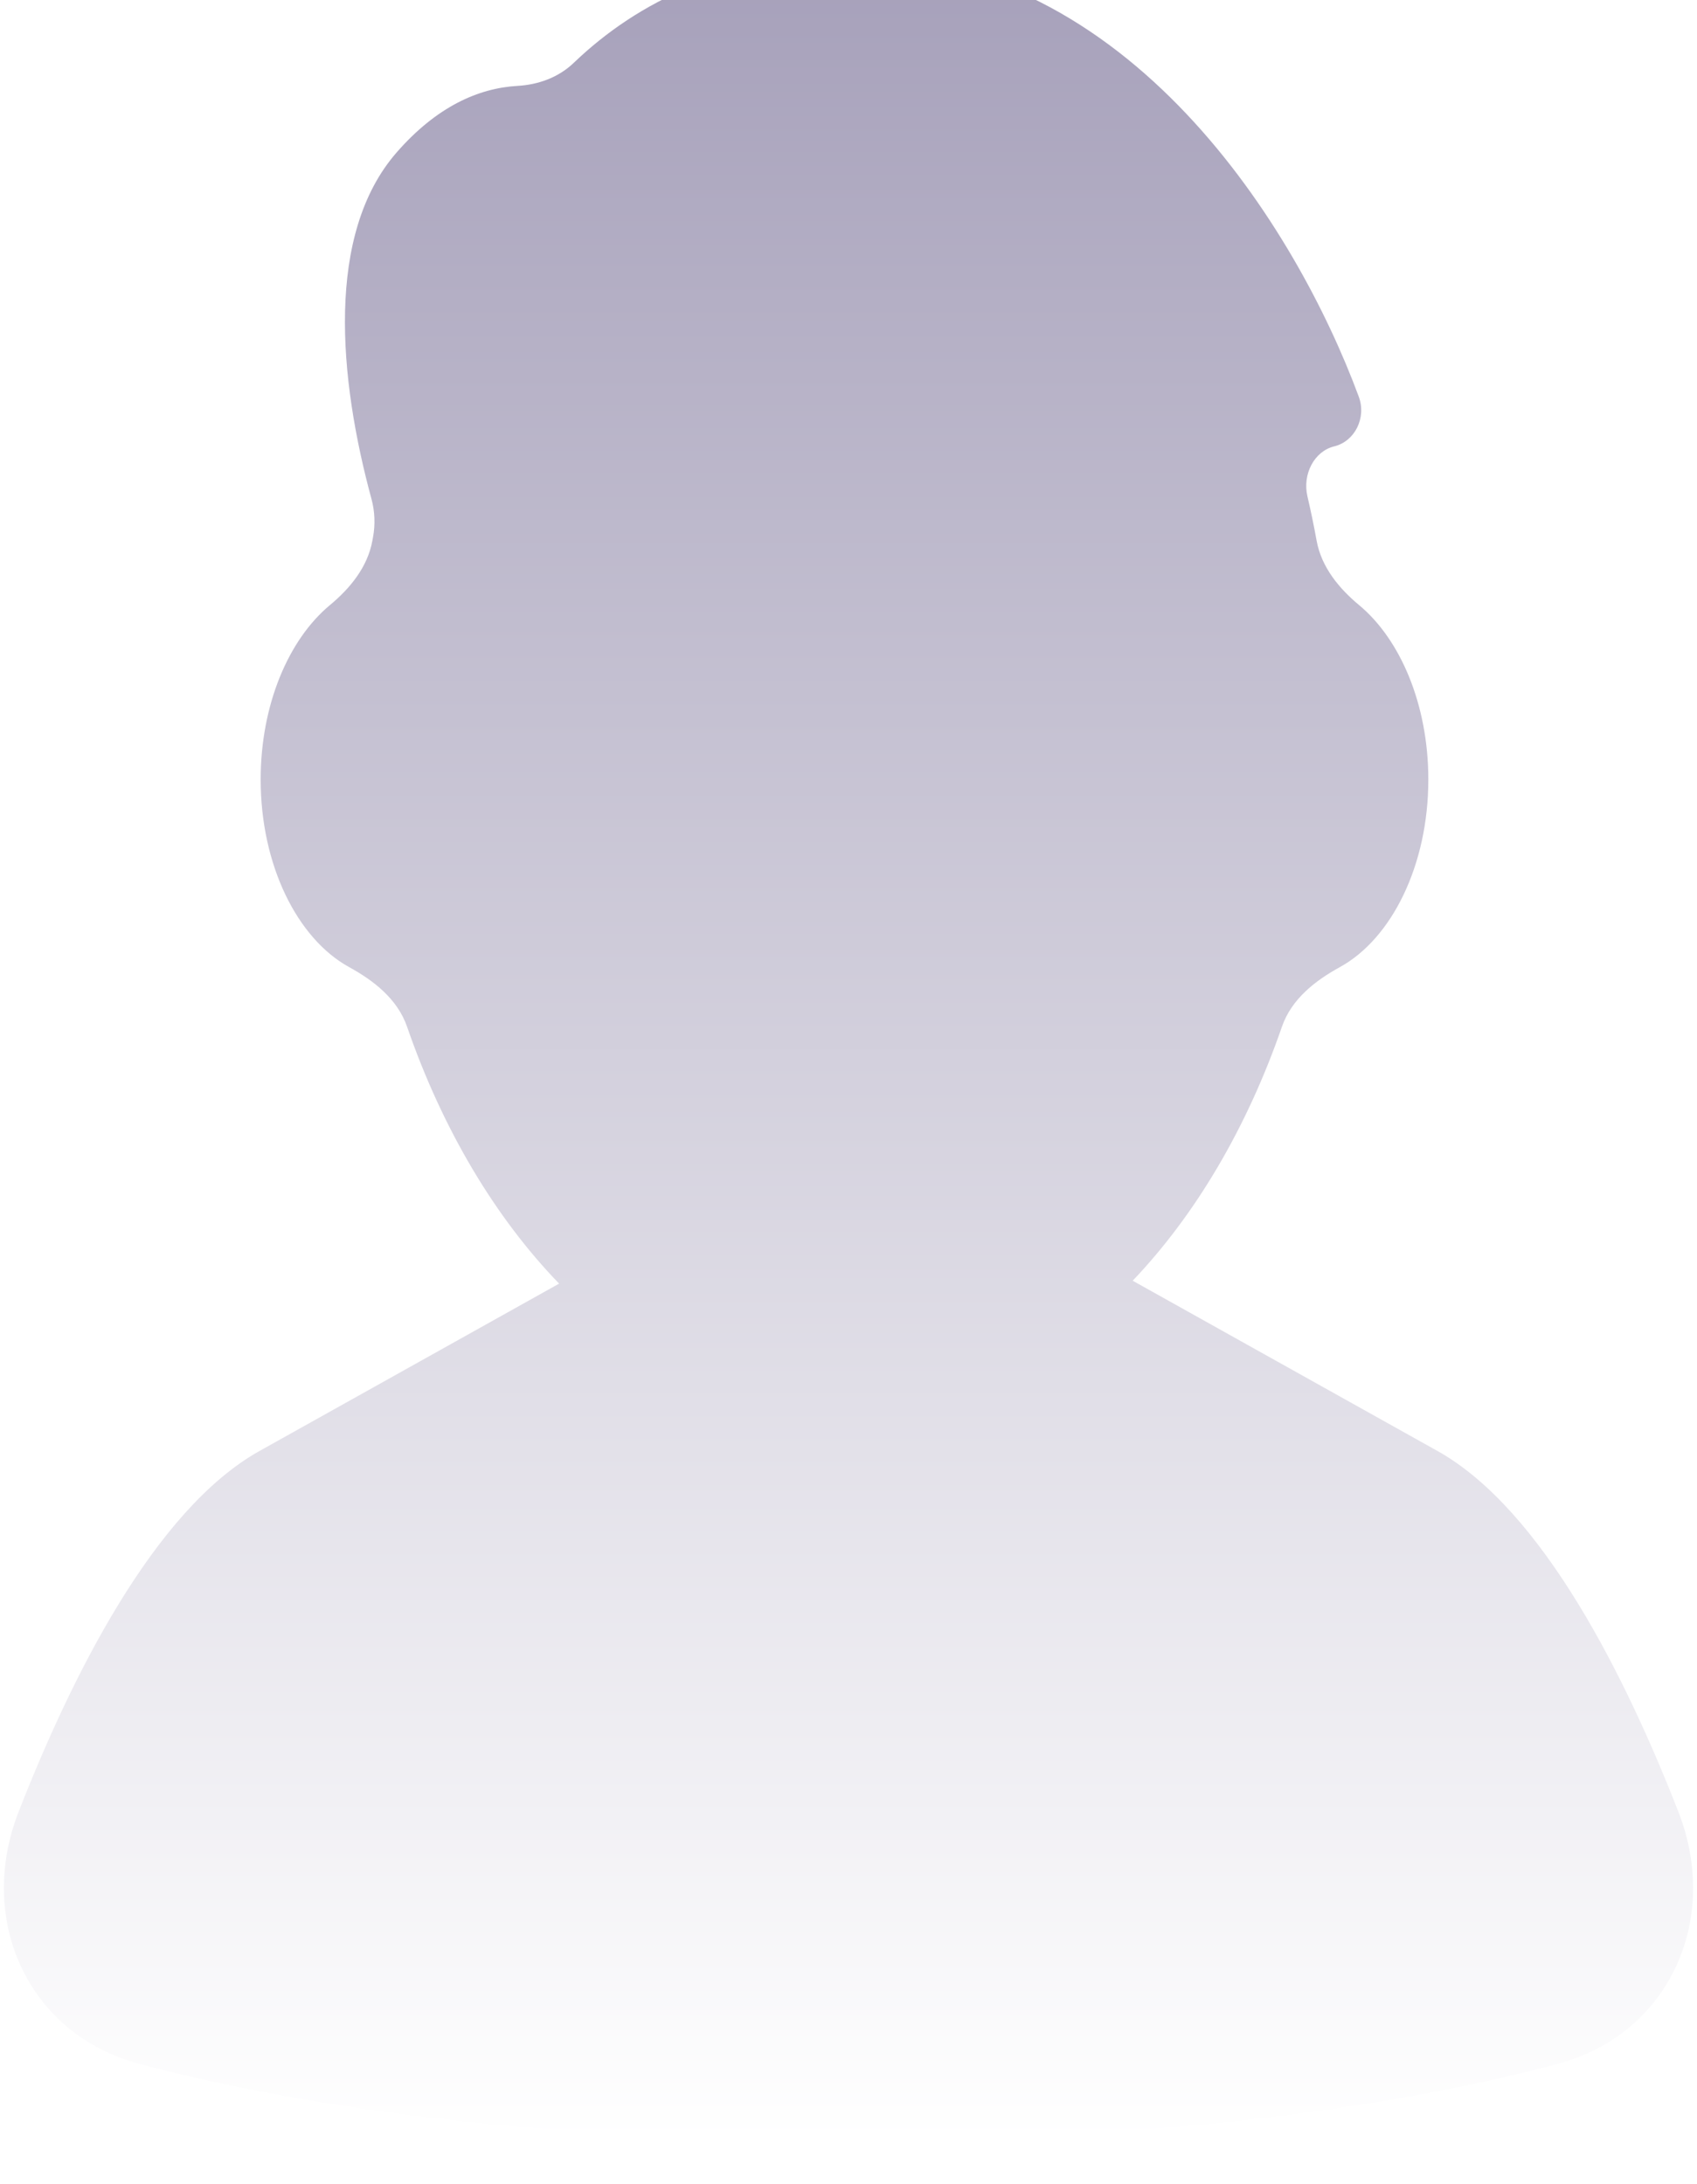 <?xml version="1.0" encoding="UTF-8"?> <svg xmlns="http://www.w3.org/2000/svg" width="157" height="202" viewBox="0 0 157 202" fill="none"> <g filter="url(#filter0_biii_35_316)"> <path d="M121.809 54.017C122.26 56.493 123.917 58.463 125.737 59.974C129.561 63.15 132.143 69.186 132.143 76.109C132.143 84.058 128.74 90.836 123.962 93.46C121.727 94.687 119.497 96.385 118.602 98.971C115.373 108.306 110.613 116.363 104.792 122.471L132.986 138.218C142.738 143.665 150.447 159.21 155.289 171.629C159.171 181.583 154.44 192.157 144.118 194.914C131.159 198.376 110.056 202 78.5 202C46.944 202 25.84 198.376 12.882 194.914C2.56 192.157 -2.171 181.583 1.71 171.629C6.553 159.21 14.262 143.665 24.014 138.218L51.727 122.74C45.788 116.6 40.935 108.444 37.658 98.971C36.763 96.385 34.533 94.687 32.298 93.46C27.52 90.836 24.116 84.058 24.116 76.109C24.116 69.186 26.699 63.15 30.523 59.974C32.343 58.463 34 56.493 34.451 54.017C34.47 53.91 34.49 53.803 34.51 53.696C34.728 52.522 34.68 51.307 34.368 50.16C31.344 39.027 30.098 25.661 36.695 18.102C40.411 13.844 44.281 12.151 47.881 11.945C49.773 11.836 51.65 11.186 53.085 9.81C59.018 4.122 67.373 0 78.87 0C104.505 0 119.963 25.151 125.707 40.689C126.439 42.669 125.325 44.83 123.444 45.288C121.585 45.74 120.482 47.867 120.959 49.916C121.273 51.263 121.557 52.631 121.809 54.017Z" fill="url(#paint0_linear_35_316)"></path> </g> <defs> <filter id="filter0_biii_35_316" x="-9.638" y="-10" width="176.276" height="222" filterUnits="userSpaceOnUse" color-interpolation-filters="sRGB"> <feFlood flood-opacity="0" result="BackgroundImageFix"></feFlood> <feGaussianBlur in="BackgroundImageFix" stdDeviation="5"></feGaussianBlur> <feComposite in2="SourceAlpha" operator="in" result="effect1_backgroundBlur_35_316"></feComposite> <feBlend mode="normal" in="SourceGraphic" in2="effect1_backgroundBlur_35_316" result="shape"></feBlend> <feColorMatrix in="SourceAlpha" type="matrix" values="0 0 0 0 0 0 0 0 0 0 0 0 0 0 0 0 0 0 127 0" result="hardAlpha"></feColorMatrix> <feOffset dy="-4"></feOffset> <feGaussianBlur stdDeviation="0.5"></feGaussianBlur> <feComposite in2="hardAlpha" operator="arithmetic" k2="-1" k3="1"></feComposite> <feColorMatrix type="matrix" values="0 0 0 0 0.921 0 0 0 0 0.921 0 0 0 0 0.921 0 0 0 0.1 0"></feColorMatrix> <feBlend mode="normal" in2="shape" result="effect2_innerShadow_35_316"></feBlend> <feColorMatrix in="SourceAlpha" type="matrix" values="0 0 0 0 0 0 0 0 0 0 0 0 0 0 0 0 0 0 127 0" result="hardAlpha"></feColorMatrix> <feOffset dx="-1"></feOffset> <feGaussianBlur stdDeviation="0.5"></feGaussianBlur> <feComposite in2="hardAlpha" operator="arithmetic" k2="-1" k3="1"></feComposite> <feColorMatrix type="matrix" values="0 0 0 0 0.921 0 0 0 0 0.921 0 0 0 0 0.921 0 0 0 0.1 0"></feColorMatrix> <feBlend mode="normal" in2="effect2_innerShadow_35_316" result="effect3_innerShadow_35_316"></feBlend> <feColorMatrix in="SourceAlpha" type="matrix" values="0 0 0 0 0 0 0 0 0 0 0 0 0 0 0 0 0 0 127 0" result="hardAlpha"></feColorMatrix> <feOffset dx="1"></feOffset> <feGaussianBlur stdDeviation="0.5"></feGaussianBlur> <feComposite in2="hardAlpha" operator="arithmetic" k2="-1" k3="1"></feComposite> <feColorMatrix type="matrix" values="0 0 0 0 0.921 0 0 0 0 0.921 0 0 0 0 0.921 0 0 0 0.1 0"></feColorMatrix> <feBlend mode="normal" in2="effect3_innerShadow_35_316" result="effect4_innerShadow_35_316"></feBlend> </filter> <linearGradient id="paint0_linear_35_316" x1="78.5" y1="0" x2="78.5" y2="202" gradientUnits="userSpaceOnUse"> <stop stop-color="#A6A0BA"></stop> <stop offset="1" stop-color="white"></stop> </linearGradient> </defs> </svg> 